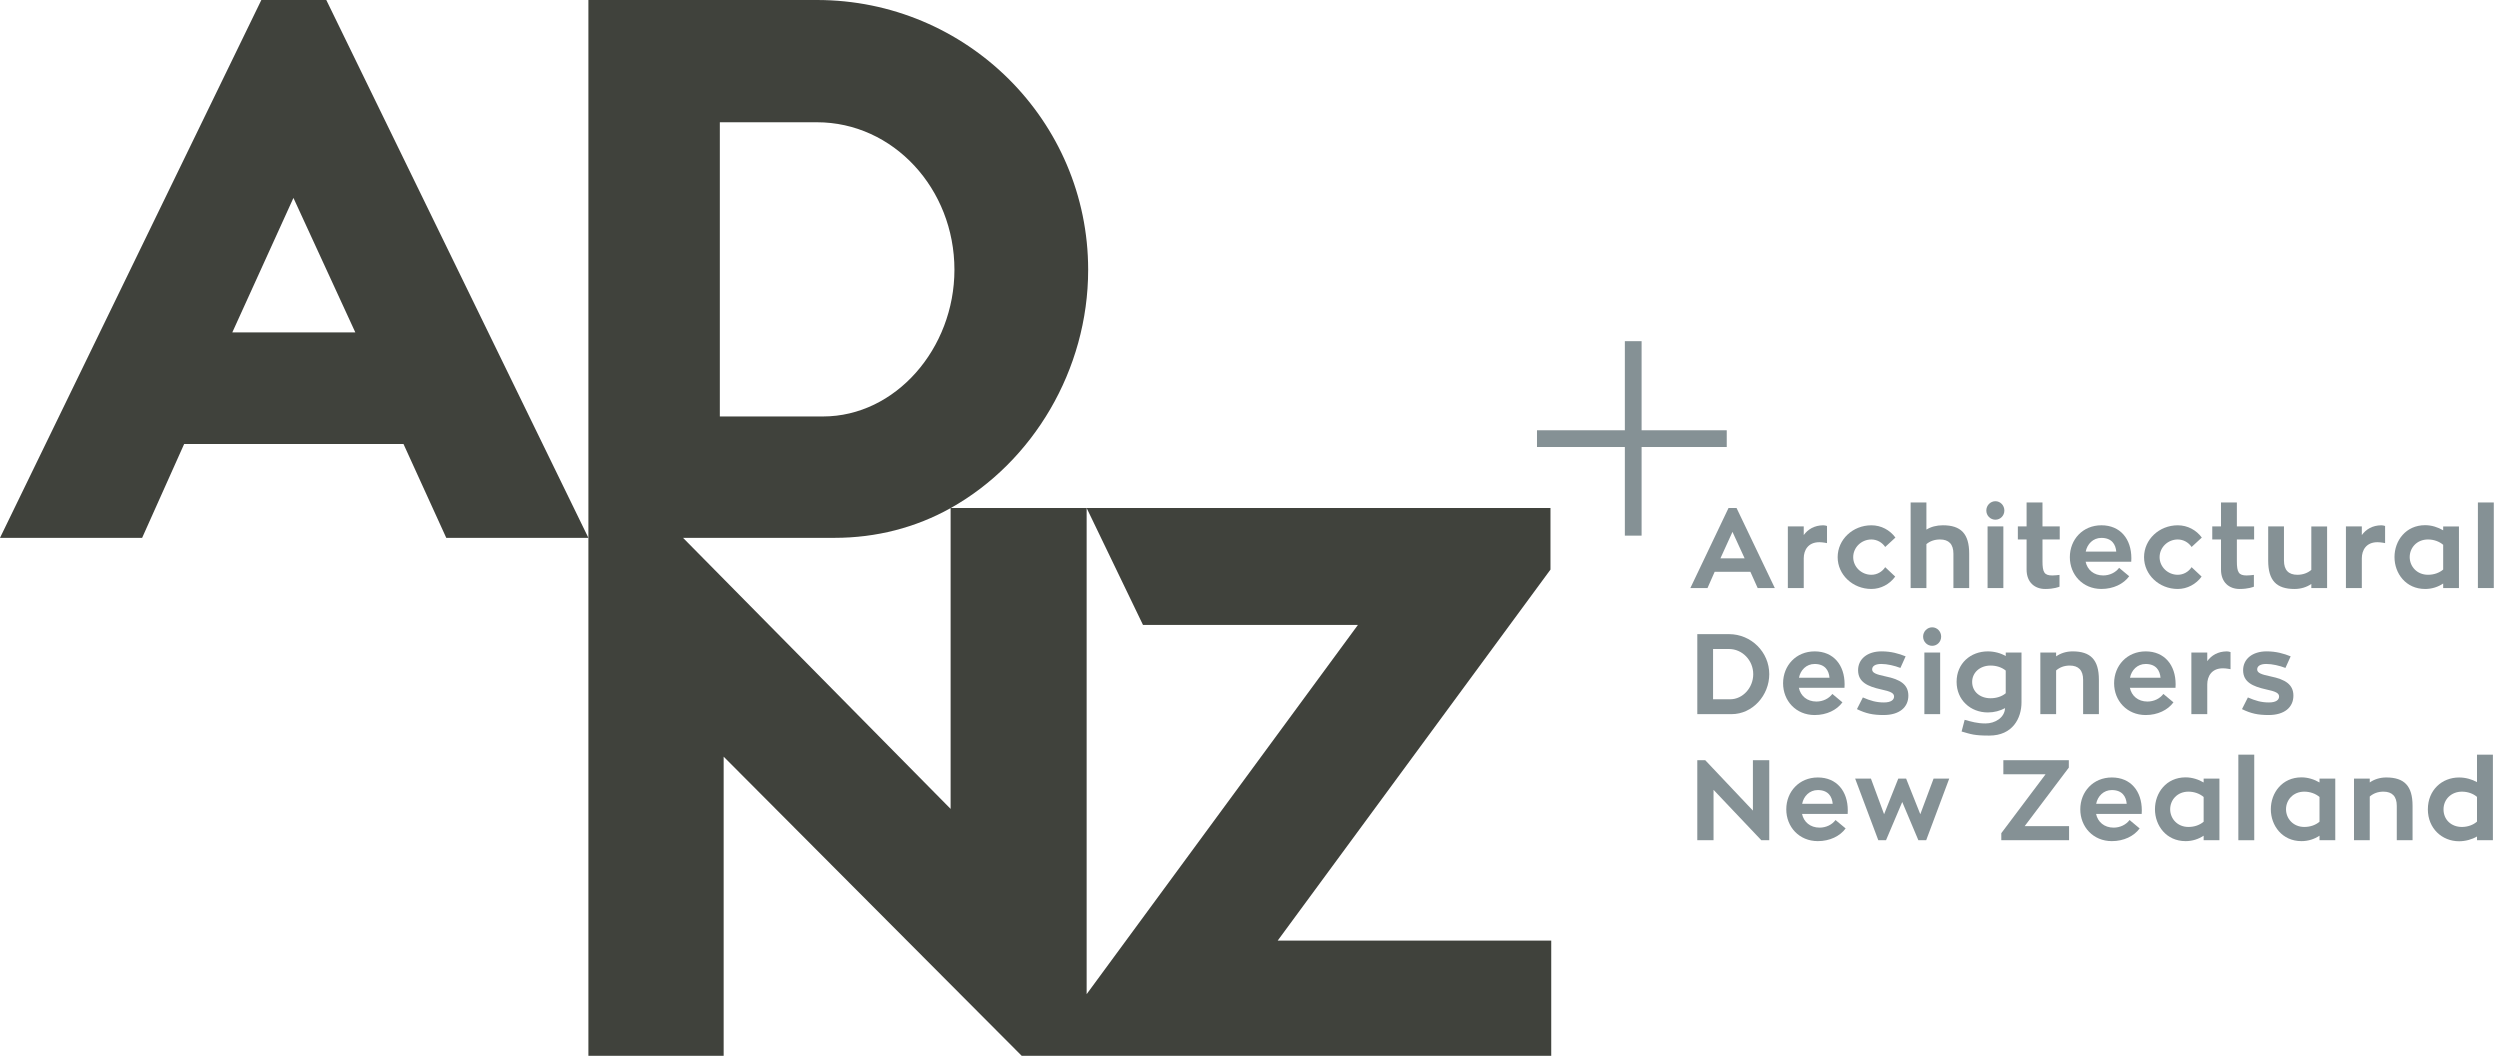 <svg version="1.1" id="Layer_1" xmlns="http://www.w3.org/2000/svg" xmlns:xlink="http://www.w3.org/1999/xlink" x="0px" y="0px"
	 width="251px" height="106px" viewBox="0 0 251 106" enable-background="new 0 0 251 106" xml:space="preserve">
<g>
	<path fill="#859195" d="M175.74,57.411h-3.588l-0.719,1.629h-1.721l3.83-8.034h0.809l3.84,8.034h-1.721L175.74,57.411z
		 M172.732,56.055h2.428l-1.219-2.655L172.732,56.055z"/>
	<path fill="#859195" d="M181.096,53.719c0.422-0.582,1.07-0.969,1.947-0.98c0.115,0,0.264,0.023,0.389,0.068v1.722
		c0,0-0.434-0.092-0.764-0.092c-1.141,0-1.572,0.81-1.572,1.618v2.985H179.5v-6.188h1.596V53.719z"/>
	<path fill="#859195" d="M190.279,57.89c-0.559,0.764-1.436,1.242-2.393,1.242c-1.869,0-3.385-1.425-3.385-3.191
		c0-1.777,1.516-3.202,3.385-3.202c0.99,0,1.857,0.479,2.414,1.231l-1.025,0.945c-0.307-0.455-0.82-0.752-1.389-0.752
		c-1.004,0-1.824,0.798-1.824,1.777c0,0.969,0.82,1.767,1.824,1.767c0.568,0,1.082-0.296,1.389-0.763L190.279,57.89z"/>
	<path fill="#859195" d="M197.707,55.587v3.453h-1.584v-3.453c0-0.957-0.467-1.424-1.344-1.424c-0.559,0-1.014,0.171-1.367,0.467
		v4.41h-1.584v-8.592h1.584v2.724c0.455-0.285,1.025-0.434,1.652-0.434C196.875,52.738,197.707,53.582,197.707,55.587z"/>
	<path fill="#859195" d="M199.426,51.257c0-0.513,0.41-0.935,0.912-0.935s0.9,0.422,0.9,0.935s-0.398,0.922-0.9,0.922
		S199.426,51.77,199.426,51.257z M199.553,52.853h1.584v6.188h-1.584V52.853z"/>
	<path fill="#859195" d="M205.066,54.163v2.188c0,1.105,0.182,1.425,0.98,1.425c0.273,0,0.512-0.034,0.729-0.057v1.185
		c-0.068,0.023-0.547,0.229-1.436,0.229c-1.037,0-1.869-0.65-1.869-1.949v-3.02h-0.877v-1.311h0.877v-2.404h1.596v2.404h1.732v1.311
		H205.066z"/>
	<path fill="#859195" d="M209.396,56.396c0.17,0.81,0.82,1.379,1.766,1.379c0.648,0,1.254-0.296,1.596-0.764l1.014,0.843
		c-0.57,0.775-1.584,1.277-2.793,1.277c-1.867,0-3.166-1.425-3.166-3.191c0-1.777,1.299-3.202,3.166-3.202
		c1.904,0,3.01,1.38,3.01,3.306c0,0.125-0.012,0.25-0.012,0.353H209.396z M209.406,55.383h3.066
		c-0.057-0.707-0.434-1.379-1.494-1.379C210.148,54.004,209.555,54.619,209.406,55.383z"/>
	<path fill="#859195" d="M221.041,57.89c-0.559,0.764-1.438,1.242-2.395,1.242c-1.867,0-3.383-1.425-3.383-3.191
		c0-1.777,1.516-3.202,3.383-3.202c0.992,0,1.857,0.479,2.416,1.231l-1.025,0.945c-0.307-0.455-0.82-0.752-1.391-0.752
		c-1.002,0-1.822,0.798-1.822,1.777c0,0.969,0.82,1.767,1.822,1.767c0.57,0,1.084-0.296,1.391-0.763L221.041,57.89z"/>
	<path fill="#859195" d="M224.582,54.163v2.188c0,1.105,0.184,1.425,0.98,1.425c0.273,0,0.514-0.034,0.729-0.057v1.185
		c-0.068,0.023-0.547,0.229-1.436,0.229c-1.037,0-1.867-0.65-1.867-1.949v-3.02h-0.877v-1.311h0.877v-2.404h1.594v2.404h1.732v1.311
		H224.582z"/>
	<path fill="#859195" d="M233.641,52.853v6.188h-1.584v-0.41c-0.467,0.318-1.047,0.502-1.686,0.502c-1.812,0-2.645-0.844-2.645-2.85
		v-3.43h1.584v3.43c0,0.958,0.467,1.425,1.346,1.425c0.568,0,1.037-0.183,1.4-0.49v-4.364H233.641z"/>
	<path fill="#859195" d="M237.127,53.719c0.422-0.582,1.07-0.969,1.947-0.98c0.115,0,0.264,0.023,0.389,0.068v1.722
		c0,0-0.434-0.092-0.764-0.092c-1.141,0-1.572,0.81-1.572,1.618v2.985h-1.596v-6.188h1.596V53.719z"/>
	<path fill="#859195" d="M246.879,52.853v6.188h-1.584v-0.456c-0.512,0.343-1.127,0.548-1.811,0.548
		c-1.938,0-3.076-1.562-3.076-3.202c0-1.652,1.139-3.203,3.076-3.203c0.648,0,1.287,0.205,1.811,0.514v-0.388H246.879z
		 M245.295,54.698c-0.387-0.33-0.934-0.535-1.525-0.535c-1.129,0-1.836,0.844-1.836,1.767c0,0.935,0.719,1.777,1.836,1.777
		c0.604,0,1.139-0.194,1.525-0.524V54.698z"/>
	<path fill="#859195" d="M248.781,50.448h1.596v8.592h-1.596V50.448z"/>
	<path fill="#859195" d="M173.85,71.7h-3.441v-8.033h3.18c2.232,0,4.045,1.8,4.045,4.021C177.633,69.819,175.957,71.7,173.85,71.7z
		 M173.713,70.207c1.275,0,2.312-1.174,2.312-2.519c0-1.39-1.094-2.529-2.438-2.529h-1.596v5.048H173.713z"/>
	<path fill="#859195" d="M180.605,69.056c0.172,0.81,0.82,1.379,1.766,1.379c0.65,0,1.254-0.297,1.596-0.764l1.014,0.844
		c-0.568,0.774-1.582,1.275-2.791,1.275c-1.869,0-3.168-1.424-3.168-3.189c0-1.778,1.299-3.202,3.168-3.202
		c1.902,0,3.008,1.379,3.008,3.304c0,0.126-0.012,0.252-0.012,0.354H180.605z M180.617,68.042h3.064
		c-0.057-0.707-0.432-1.379-1.492-1.379C181.357,66.663,180.766,67.278,180.617,68.042z"/>
	<path fill="#859195" d="M187.031,70.024c0.764,0.33,1.344,0.502,2.119,0.502c0.729,0,1.014-0.274,1.014-0.593
		c0-0.354-0.354-0.513-1.311-0.718c-1.332-0.297-2.301-0.729-2.301-1.926c0-1.117,0.922-1.892,2.357-1.892
		c0.969,0,1.744,0.228,2.416,0.501l-0.523,1.162c-0.604-0.228-1.311-0.398-1.926-0.398c-0.604,0-0.912,0.217-0.912,0.547
		c0,0.342,0.377,0.502,1.367,0.707c1.436,0.296,2.268,0.797,2.268,1.926c0,1.173-0.9,1.947-2.482,1.947
		c-1.072,0-1.768-0.147-2.68-0.592L187.031,70.024z"/>
	<path fill="#859195" d="M193.08,63.917c0-0.513,0.41-0.935,0.912-0.935s0.9,0.422,0.9,0.935s-0.398,0.923-0.9,0.923
		S193.08,64.43,193.08,63.917z M193.207,65.513h1.584V71.7h-1.584V65.513z"/>
	<path fill="#859195" d="M202.959,65.513v5.002c0,1.595-0.889,3.338-3.236,3.338c-1.525,0-1.822-0.137-2.779-0.41l0.307-1.173
		c0.674,0.183,1.242,0.364,2.098,0.364c0.945,0,1.914-0.569,1.959-1.539c-0.5,0.274-1.094,0.434-1.73,0.434
		c-1.732,0-3.135-1.242-3.135-3.076c0-1.846,1.402-3.054,3.135-3.054c0.648,0,1.287,0.171,1.799,0.467v-0.353H202.959z
		 M199.85,70.104c0.604,0,1.15-0.183,1.525-0.502v-2.278c-0.387-0.319-0.922-0.502-1.525-0.502c-1.061,0-1.846,0.707-1.846,1.642
		C198.004,69.443,198.789,70.104,199.85,70.104z"/>
	<path fill="#859195" d="M210.729,68.247V71.7h-1.584v-3.453c0-0.957-0.467-1.425-1.344-1.425c-0.559,0-1.014,0.183-1.367,0.49V71.7
		h-1.584v-6.188h1.584v0.387c0.455-0.318,1.025-0.501,1.652-0.501C209.898,65.398,210.729,66.241,210.729,68.247z"/>
	<path fill="#859195" d="M213.84,69.056c0.17,0.81,0.82,1.379,1.766,1.379c0.65,0,1.254-0.297,1.596-0.764l1.014,0.844
		c-0.57,0.774-1.584,1.275-2.791,1.275c-1.869,0-3.168-1.424-3.168-3.189c0-1.778,1.299-3.202,3.168-3.202
		c1.902,0,3.008,1.379,3.008,3.304c0,0.126-0.012,0.252-0.012,0.354H213.84z M213.852,68.042h3.064
		c-0.057-0.707-0.434-1.379-1.492-1.379C214.592,66.663,213.998,67.278,213.852,68.042z"/>
	<path fill="#859195" d="M221.609,66.378c0.422-0.581,1.07-0.969,1.949-0.979c0.113,0,0.262,0.022,0.387,0.068v1.72
		c0,0-0.434-0.09-0.764-0.09c-1.139,0-1.572,0.809-1.572,1.617V71.7h-1.596v-6.188h1.596V66.378z"/>
	<path fill="#859195" d="M225.688,70.024c0.764,0.33,1.344,0.502,2.119,0.502c0.73,0,1.014-0.274,1.014-0.593
		c0-0.354-0.352-0.513-1.309-0.718c-1.334-0.297-2.303-0.729-2.303-1.926c0-1.117,0.924-1.892,2.359-1.892
		c0.969,0,1.742,0.228,2.416,0.501l-0.525,1.162c-0.604-0.228-1.311-0.398-1.926-0.398c-0.604,0-0.912,0.217-0.912,0.547
		c0,0.342,0.377,0.502,1.369,0.707c1.436,0.296,2.268,0.797,2.268,1.926c0,1.173-0.9,1.947-2.484,1.947
		c-1.072,0-1.768-0.147-2.678-0.592L225.688,70.024z"/>
	<path fill="#859195" d="M177.633,76.325v8.033h-0.797l-4.797-5.059v5.059h-1.631v-8.033h0.799l4.785,5.059v-5.059H177.633z"/>
	<path fill="#859195" d="M180.924,81.715c0.172,0.81,0.82,1.379,1.768,1.379c0.648,0,1.252-0.296,1.594-0.764l1.016,0.844
		c-0.57,0.774-1.584,1.275-2.793,1.275c-1.869,0-3.166-1.424-3.166-3.19c0-1.777,1.297-3.201,3.166-3.201
		c1.904,0,3.008,1.379,3.008,3.305c0,0.125-0.01,0.25-0.01,0.353H180.924z M180.936,80.701h3.066
		c-0.059-0.707-0.434-1.379-1.494-1.379C181.676,79.322,181.084,79.938,180.936,80.701z"/>
	<path fill="#859195" d="M195.703,78.171l-2.314,6.188h-0.785l-1.619-3.84l-1.629,3.84h-0.775l-2.324-6.188h1.584l1.322,3.578
		l1.424-3.578h0.787l1.424,3.578l1.334-3.578H195.703z"/>
	<path fill="#859195" d="M207.711,77.065l-4.434,5.88h4.457v1.413h-6.803v-0.706l4.443-5.914h-4.238v-1.413h6.574V77.065z"/>
	<path fill="#859195" d="M210.445,81.715c0.17,0.81,0.82,1.379,1.766,1.379c0.648,0,1.254-0.296,1.596-0.764l1.014,0.844
		c-0.57,0.774-1.584,1.275-2.793,1.275c-1.867,0-3.166-1.424-3.166-3.19c0-1.777,1.299-3.201,3.166-3.201
		c1.904,0,3.01,1.379,3.01,3.305c0,0.125-0.012,0.25-0.012,0.353H210.445z M210.455,80.701h3.066
		c-0.057-0.707-0.434-1.379-1.494-1.379C211.197,79.322,210.604,79.938,210.455,80.701z"/>
	<path fill="#859195" d="M222.83,78.171v6.188h-1.584v-0.455c-0.514,0.342-1.129,0.546-1.812,0.546
		c-1.938,0-3.076-1.561-3.076-3.201c0-1.653,1.139-3.202,3.076-3.202c0.65,0,1.287,0.205,1.812,0.513v-0.388H222.83z
		 M221.246,80.017c-0.389-0.33-0.936-0.535-1.527-0.535c-1.129,0-1.834,0.844-1.834,1.767c0,0.935,0.717,1.777,1.834,1.777
		c0.604,0,1.139-0.194,1.527-0.524V80.017z"/>
	<path fill="#859195" d="M224.73,75.767h1.596v8.592h-1.596V75.767z"/>
	<path fill="#859195" d="M234.461,78.171v6.188h-1.582v-0.455c-0.514,0.342-1.129,0.546-1.812,0.546
		c-1.938,0-3.076-1.561-3.076-3.201c0-1.653,1.139-3.202,3.076-3.202c0.65,0,1.287,0.205,1.812,0.513v-0.388H234.461z
		 M232.879,80.017c-0.389-0.33-0.936-0.535-1.527-0.535c-1.129,0-1.836,0.844-1.836,1.767c0,0.935,0.719,1.777,1.836,1.777
		c0.604,0,1.139-0.194,1.527-0.524V80.017z"/>
	<path fill="#859195" d="M242.221,80.905v3.453h-1.584v-3.453c0-0.957-0.467-1.424-1.344-1.424c-0.559,0-1.016,0.183-1.369,0.49
		v4.387h-1.582v-6.188h1.582v0.388c0.457-0.319,1.025-0.501,1.652-0.501C241.389,78.058,242.221,78.9,242.221,80.905z"/>
	<path fill="#859195" d="M250.287,75.767v8.592h-1.596v-0.376c-0.502,0.296-1.15,0.479-1.801,0.479
		c-1.721,0-3.133-1.299-3.133-3.202c0-1.937,1.412-3.201,3.133-3.201c0.662,0,1.287,0.182,1.801,0.467v-2.758H250.287z
		 M248.691,82.489v-2.483c-0.375-0.319-0.912-0.524-1.516-0.524c-1.059,0-1.846,0.764-1.846,1.777c0,1.049,0.787,1.767,1.846,1.767
		C247.77,83.025,248.316,82.82,248.691,82.489z"/>
</g>
<g>
	<path fill="#40423C" d="M40.509,44.575H18.49L14.27,54H0L26.239,0h6.521l26.315,54h-14.27L40.509,44.575z M23.323,33.374h12.352
		l-6.214-13.503L23.323,33.374z"/>
	<g>
		<path fill="#40423C" d="M128.278,94.439l27.39-37.253v-6.184h-46.57l5.659,11.741h21.578l-27.236,37.07V51.002H95.461
			c8.226-4.611,13.79-13.846,13.79-23.919C109.251,12.122,97.052,0,82.015,0h-22.94v106h13.58V75.97L102.577,106h6.214h0.307h46.646
			V94.439H128.278z M72.271,12.275h9.744c7.672,0,13.81,6.675,13.81,14.808c0,7.902-5.908,14.73-13.196,14.73H72.271V12.275z
			 M95.441,81.213L68.577,54H83.78c4.219,0,8.177-1.037,11.662-2.986V81.213z"/>
	</g>
</g>
<polygon fill="#859195" points="173.365,43.199 164.816,43.199 164.816,34.254 163.135,34.254 163.135,43.199 154.314,43.199
	154.314,44.88 163.135,44.88 163.135,53.778 164.816,53.778 164.816,44.88 173.365,44.88 "/>
</svg>
